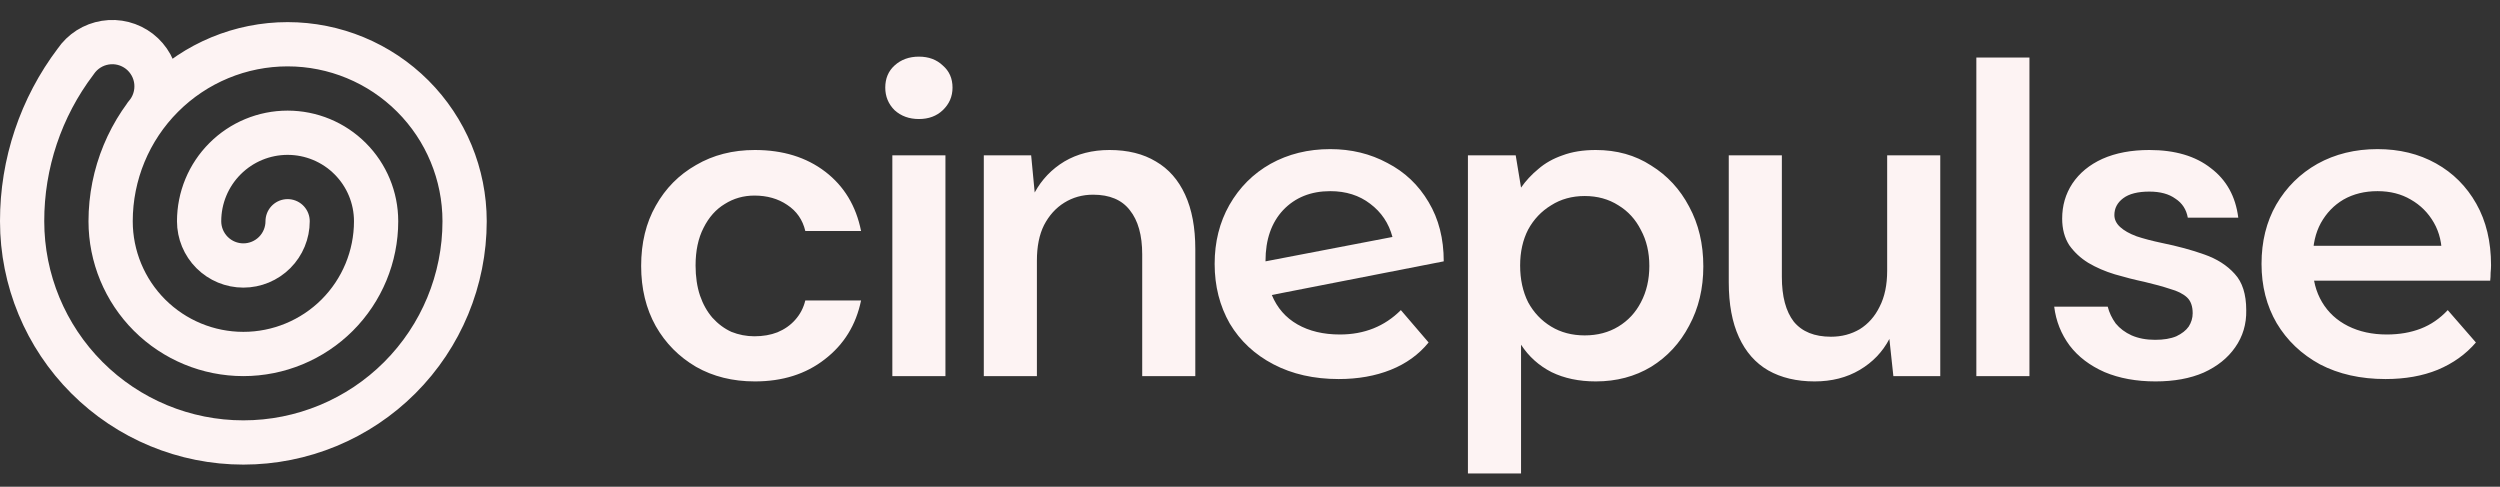 <svg width="113" height="22" viewBox="0 0 113 22" fill="none" xmlns="http://www.w3.org/2000/svg"><rect x="0" y="0" width="113" height="22" fill="#333333" stroke="none"/><path d="M13 10C13 10.53 12.789 11.039 12.414 11.414C12.039 11.789 11.53 12 11 12C10.47 12 9.961 11.789 9.586 11.414C9.211 11.039 9 10.53 9 10C9 8.939 9.421 7.922 10.172 7.172C10.922 6.421 11.939 6 13 6C14.061 6 15.078 6.421 15.828 7.172C16.579 7.922 17 8.939 17 10C17 11.591 16.368 13.117 15.243 14.243C14.117 15.368 12.591 16 11 16C9.409 16 7.883 15.368 6.757 14.243C5.632 13.117 5 11.591 5 10C5 7.878 5.843 5.843 7.343 4.343C8.843 2.843 10.878 2 13 2C15.122 2 17.157 2.843 18.657 4.343C20.157 5.843 21 7.878 21 10C21 12.652 19.946 15.196 18.071 17.071C16.196 18.947 13.652 20 11 20C8.348 20 5.804 18.947 3.929 17.071C2.054 15.196 1 12.652 1 10C0.996 7.394 1.846 4.858 3.42 2.78C3.573 2.554 3.771 2.362 4.001 2.215C4.232 2.069 4.49 1.971 4.759 1.928C5.029 1.884 5.304 1.897 5.569 1.964C5.834 2.032 6.082 2.153 6.298 2.319C6.514 2.486 6.693 2.696 6.826 2.935C6.958 3.174 7.04 3.437 7.066 3.709C7.092 3.98 7.063 4.255 6.979 4.515C6.896 4.775 6.76 5.015 6.58 5.22" stroke-width="2" stroke-linecap="round" stroke-linejoin="round" style="stroke: #fdf3f3;"></path><path d="M34.12 17.24C33.12 17.24 32.233 17.02 31.46 16.58C30.687 16.127 30.08 15.513 29.64 14.74C29.2 13.953 28.98 13.047 28.98 12.02C28.98 10.98 29.2 10.073 29.64 9.3C30.08 8.513 30.687 7.9 31.46 7.46C32.233 7.007 33.12 6.78 34.12 6.78C35.387 6.78 36.447 7.107 37.3 7.76C38.153 8.413 38.693 9.307 38.92 10.44H36.4C36.28 9.933 36.007 9.54 35.58 9.26C35.167 8.98 34.673 8.84 34.1 8.84C33.607 8.84 33.16 8.967 32.76 9.22C32.36 9.46 32.04 9.82 31.8 10.3C31.56 10.767 31.44 11.333 31.44 12C31.44 12.507 31.507 12.96 31.64 13.36C31.773 13.747 31.96 14.08 32.2 14.36C32.453 14.64 32.74 14.853 33.06 15C33.393 15.133 33.74 15.2 34.1 15.2C34.487 15.2 34.833 15.14 35.14 15.02C35.46 14.887 35.727 14.7 35.94 14.46C36.167 14.207 36.32 13.913 36.4 13.58H38.92C38.693 14.687 38.147 15.573 37.28 16.24C36.427 16.907 35.373 17.24 34.12 17.24ZM40.334 17V7.02H42.734V17H40.334ZM41.535 5.38C41.094 5.38 40.728 5.247 40.434 4.98C40.154 4.7 40.014 4.36 40.014 3.96C40.014 3.547 40.154 3.213 40.434 2.96C40.728 2.693 41.094 2.56 41.535 2.56C41.974 2.56 42.334 2.693 42.614 2.96C42.908 3.213 43.054 3.547 43.054 3.96C43.054 4.36 42.908 4.7 42.614 4.98C42.334 5.247 41.974 5.38 41.535 5.38ZM44.468 17V7.02H46.608L46.768 8.7C47.088 8.113 47.535 7.647 48.108 7.3C48.695 6.953 49.375 6.78 50.148 6.78C50.975 6.78 51.675 6.953 52.248 7.3C52.822 7.633 53.262 8.133 53.568 8.8C53.875 9.467 54.028 10.287 54.028 11.26V17H51.628V11.5C51.628 10.633 51.442 9.967 51.068 9.5C50.708 9.033 50.155 8.8 49.408 8.8C48.928 8.8 48.495 8.92 48.108 9.16C47.722 9.4 47.415 9.74 47.188 10.18C46.975 10.607 46.868 11.14 46.868 11.78V17H44.468ZM60.564 15.119C61.666 15.119 62.584 14.752 63.319 14.017L64.573 15.48C64.129 16.025 63.559 16.436 62.863 16.715C62.166 16.994 61.381 17.133 60.507 17.133C59.392 17.133 58.41 16.911 57.562 16.468C56.713 16.025 56.054 15.41 55.586 14.625C55.13 13.827 54.902 12.928 54.902 11.927C54.902 10.939 55.123 10.052 55.567 9.267C56.023 8.469 56.643 7.848 57.429 7.405C58.227 6.962 59.126 6.74 60.127 6.74C61.077 6.74 61.938 6.949 62.711 7.367C63.496 7.772 64.117 8.361 64.573 9.134C65.029 9.894 65.257 10.787 65.257 11.813L57.486 13.333C57.726 13.916 58.113 14.359 58.645 14.663C59.177 14.967 59.816 15.119 60.564 15.119ZM60.127 8.64C59.253 8.64 58.543 8.925 57.999 9.495C57.467 10.065 57.201 10.831 57.201 11.794V11.813L62.939 10.711C62.774 10.09 62.438 9.59 61.932 9.21C61.438 8.83 60.836 8.64 60.127 8.64Z" style="fill: #fdf3f3;"></path><path d="M66.35 21.4V7.02H68.51L68.751 8.48C68.964 8.173 69.224 7.893 69.531 7.64C69.837 7.373 70.204 7.167 70.63 7.02C71.057 6.86 71.557 6.78 72.13 6.78C73.077 6.78 73.91 7.013 74.63 7.48C75.364 7.933 75.937 8.553 76.35 9.34C76.777 10.127 76.99 11.027 76.99 12.04C76.99 13.04 76.777 13.933 76.35 14.72C75.937 15.507 75.364 16.127 74.63 16.58C73.897 17.02 73.064 17.24 72.13 17.24C71.371 17.24 70.704 17.1 70.13 16.82C69.557 16.527 69.097 16.113 68.751 15.58V21.4H66.35ZM71.63 15.16C72.204 15.16 72.71 15.027 73.15 14.76C73.591 14.493 73.93 14.127 74.171 13.66C74.424 13.18 74.55 12.633 74.55 12.02C74.55 11.407 74.424 10.867 74.171 10.4C73.93 9.92 73.591 9.547 73.15 9.28C72.71 9 72.204 8.86 71.63 8.86C71.057 8.86 70.55 9 70.111 9.28C69.671 9.547 69.324 9.913 69.07 10.38C68.831 10.847 68.71 11.387 68.71 12C68.71 12.627 68.831 13.18 69.07 13.66C69.324 14.127 69.671 14.493 70.111 14.76C70.55 15.027 71.057 15.16 71.63 15.16ZM82.02 17.24C81.206 17.24 80.506 17.073 79.92 16.74C79.346 16.407 78.906 15.907 78.6 15.24C78.293 14.573 78.14 13.747 78.14 12.76V7.02H80.54V12.52C80.54 13.4 80.72 14.073 81.08 14.54C81.453 14.993 82.013 15.22 82.76 15.22C83.24 15.22 83.673 15.107 84.06 14.88C84.446 14.64 84.746 14.3 84.96 13.86C85.186 13.42 85.3 12.88 85.3 12.24V7.02H87.7V17H85.58L85.4 15.32C85.093 15.907 84.646 16.373 84.06 16.72C83.473 17.067 82.793 17.24 82.02 17.24ZM89.331 17V2.6H91.731V17H89.331ZM97.43 17.24C96.563 17.24 95.796 17.1 95.129 16.82C94.463 16.527 93.936 16.127 93.549 15.62C93.163 15.1 92.93 14.513 92.85 13.86H95.269C95.336 14.127 95.456 14.38 95.629 14.62C95.816 14.847 96.056 15.027 96.35 15.16C96.656 15.293 97.01 15.36 97.409 15.36C97.796 15.36 98.116 15.307 98.37 15.2C98.623 15.08 98.809 14.933 98.93 14.76C99.049 14.573 99.109 14.373 99.109 14.16C99.109 13.84 99.023 13.6 98.85 13.44C98.676 13.28 98.423 13.153 98.09 13.06C97.769 12.953 97.383 12.847 96.93 12.74C96.49 12.647 96.043 12.533 95.59 12.4C95.15 12.267 94.749 12.093 94.389 11.88C94.043 11.667 93.756 11.4 93.529 11.08C93.316 10.747 93.21 10.347 93.21 9.88C93.21 9.293 93.363 8.767 93.669 8.3C93.99 7.82 94.443 7.447 95.029 7.18C95.629 6.913 96.336 6.78 97.15 6.78C98.309 6.78 99.236 7.053 99.93 7.6C100.636 8.133 101.05 8.88 101.17 9.84H98.889C98.823 9.467 98.636 9.18 98.329 8.98C98.036 8.767 97.643 8.66 97.15 8.66C96.629 8.66 96.236 8.76 95.969 8.96C95.703 9.16 95.57 9.413 95.57 9.72C95.57 9.92 95.656 10.1 95.829 10.26C96.003 10.42 96.249 10.56 96.57 10.68C96.889 10.787 97.269 10.887 97.71 10.98C98.43 11.127 99.07 11.3 99.629 11.5C100.203 11.7 100.663 11.993 101.01 12.38C101.356 12.753 101.53 13.3 101.53 14.02C101.543 14.647 101.376 15.207 101.03 15.7C100.696 16.18 100.223 16.56 99.609 16.84C98.996 17.107 98.269 17.24 97.43 17.24ZM107.826 17.133C106.699 17.133 105.711 16.911 104.862 16.468C104.026 16.012 103.374 15.391 102.905 14.606C102.449 13.821 102.221 12.928 102.221 11.927C102.221 10.914 102.443 10.021 102.886 9.248C103.342 8.463 103.963 7.848 104.748 7.405C105.546 6.962 106.452 6.74 107.465 6.74C108.453 6.74 109.334 6.955 110.106 7.386C110.879 7.817 111.487 8.425 111.93 9.21C112.374 9.995 112.595 10.92 112.595 11.984C112.595 12.085 112.589 12.199 112.576 12.326C112.576 12.453 112.57 12.573 112.557 12.687H104.102V11.11H111.303L110.372 11.604C110.385 11.021 110.265 10.508 110.011 10.065C109.758 9.622 109.41 9.273 108.966 9.02C108.536 8.767 108.035 8.64 107.465 8.64C106.883 8.64 106.37 8.767 105.926 9.02C105.496 9.273 105.154 9.628 104.9 10.084C104.66 10.527 104.539 11.053 104.539 11.661V12.041C104.539 12.649 104.679 13.187 104.957 13.656C105.236 14.125 105.629 14.486 106.135 14.739C106.642 14.992 107.225 15.119 107.883 15.119C108.453 15.119 108.966 15.03 109.422 14.853C109.878 14.676 110.284 14.397 110.638 14.017L111.911 15.48C111.455 16.012 110.879 16.424 110.182 16.715C109.498 16.994 108.713 17.133 107.826 17.133Z" style="fill: #fdf3f3;"></path></svg>